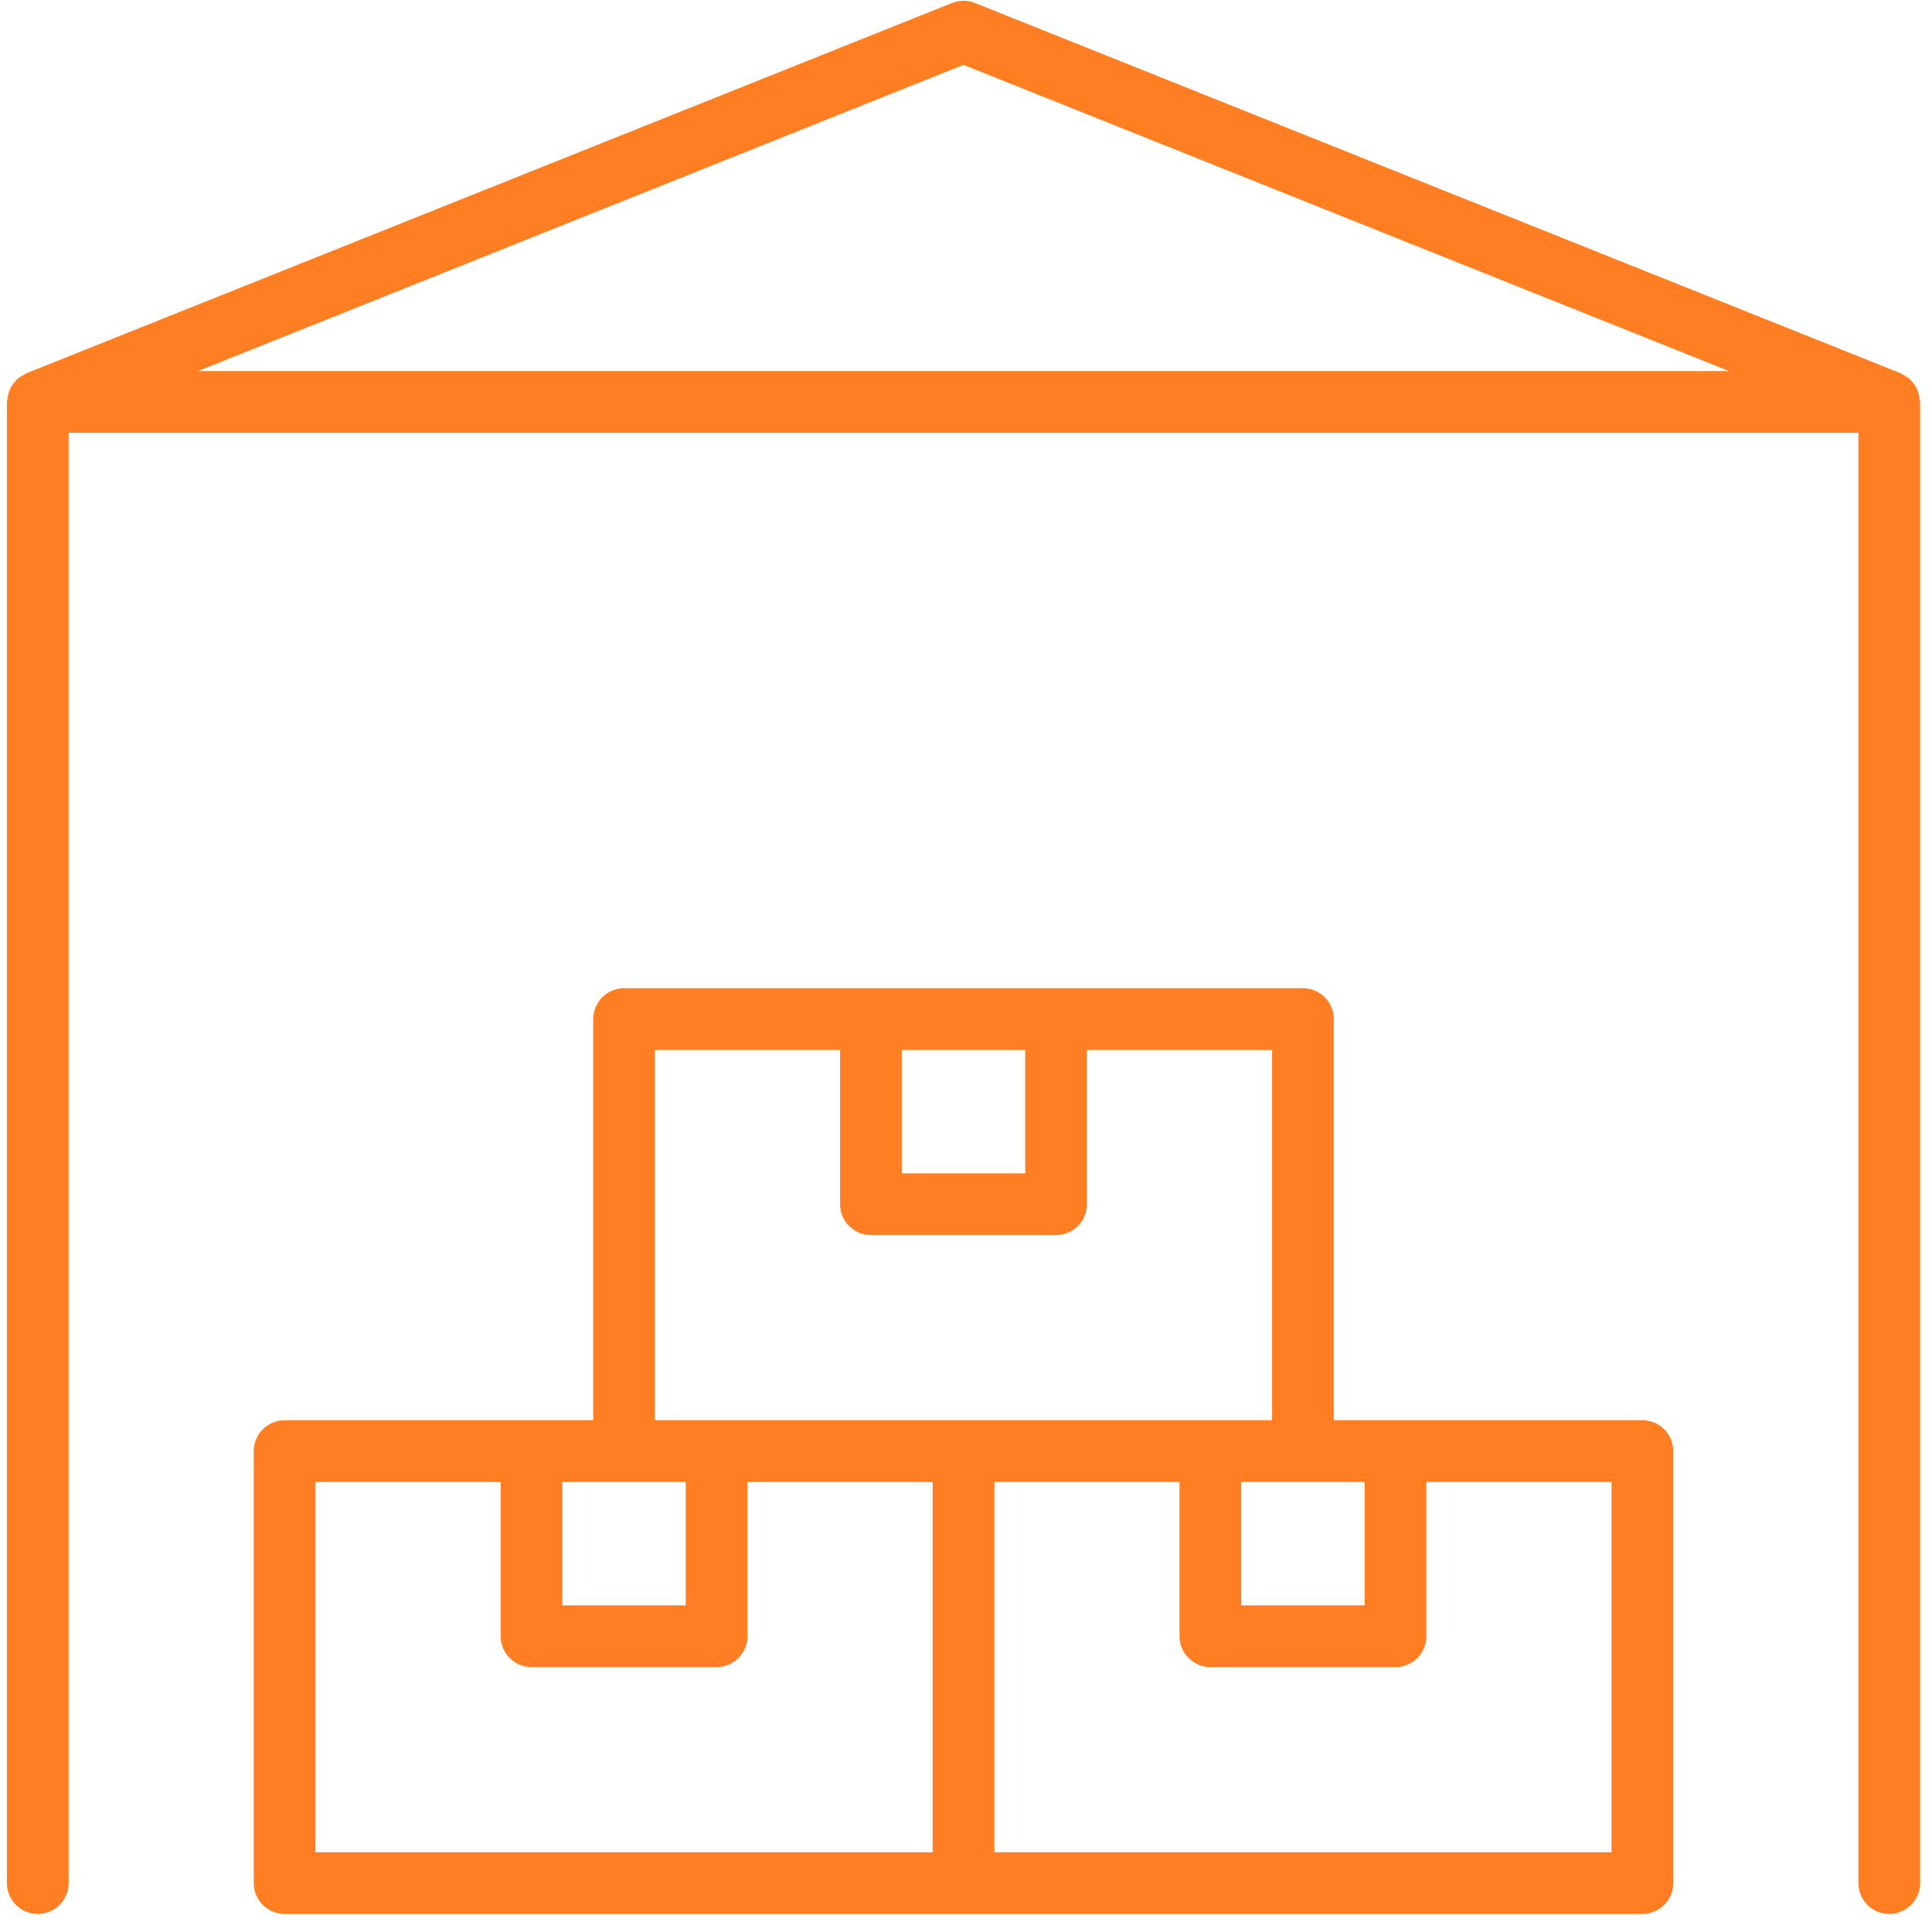 <svg width="72" height="72" viewBox="0 0 72 72" fill="none" xmlns="http://www.w3.org/2000/svg">
<g clip-path="url(#clip0_276_4393)">
<path d="M71.488 14.638C71.455 14.495 71.387 14.37 71.287 14.264C71.258 14.224 71.229 14.185 71.195 14.149C71.117 14.079 71.031 14.021 70.937 13.975C70.907 13.954 70.876 13.935 70.844 13.918C70.84 13.916 70.838 13.913 70.834 13.911L36.335 0.111C36.197 0.056 36.054 0.029 35.907 0.029C35.76 0.029 35.617 0.056 35.479 0.111L0.98 13.911C0.976 13.913 0.974 13.916 0.97 13.918C0.938 13.935 0.907 13.954 0.877 13.975C0.783 14.021 0.697 14.079 0.619 14.149C0.587 14.185 0.556 14.224 0.528 14.264C0.469 14.332 0.42 14.406 0.379 14.486C0.358 14.535 0.341 14.586 0.327 14.638C0.298 14.723 0.281 14.81 0.274 14.899C0.272 14.928 0.258 14.951 0.258 14.979V70.178C0.258 70.254 0.265 70.328 0.28 70.402C0.295 70.476 0.316 70.549 0.345 70.618C0.374 70.687 0.41 70.754 0.451 70.817C0.494 70.88 0.541 70.938 0.595 70.991C0.648 71.045 0.706 71.092 0.769 71.134C0.832 71.176 0.898 71.211 0.968 71.24C1.038 71.269 1.109 71.291 1.183 71.306C1.258 71.32 1.332 71.328 1.408 71.328C1.484 71.328 1.558 71.32 1.632 71.306C1.706 71.291 1.778 71.269 1.848 71.24C1.917 71.211 1.984 71.176 2.047 71.134C2.11 71.092 2.168 71.045 2.221 70.991C2.274 70.938 2.322 70.88 2.364 70.817C2.406 70.754 2.441 70.687 2.47 70.618C2.499 70.549 2.521 70.476 2.536 70.402C2.55 70.328 2.558 70.254 2.558 70.178V16.128H69.257V70.178C69.257 70.254 69.264 70.328 69.279 70.402C69.294 70.476 69.316 70.549 69.344 70.618C69.374 70.687 69.408 70.754 69.451 70.817C69.492 70.88 69.541 70.938 69.594 70.991C69.647 71.045 69.705 71.092 69.768 71.134C69.831 71.176 69.897 71.211 69.967 71.24C70.036 71.269 70.108 71.291 70.183 71.306C70.257 71.32 70.331 71.328 70.407 71.328C70.483 71.328 70.557 71.32 70.631 71.306C70.706 71.291 70.777 71.269 70.847 71.24C70.917 71.211 70.983 71.176 71.046 71.134C71.108 71.092 71.166 71.045 71.22 70.991C71.273 70.938 71.321 70.88 71.363 70.817C71.405 70.754 71.441 70.687 71.469 70.618C71.499 70.549 71.52 70.476 71.535 70.402C71.55 70.328 71.557 70.254 71.557 70.178V14.979C71.557 14.95 71.542 14.927 71.541 14.899C71.533 14.809 71.516 14.723 71.488 14.638ZM7.379 13.829L35.907 2.418L64.436 13.829H7.379ZM61.207 52.928H49.707V37.978C49.707 37.903 49.7 37.828 49.685 37.754C49.671 37.68 49.648 37.608 49.619 37.538C49.59 37.469 49.556 37.402 49.513 37.339C49.472 37.276 49.424 37.218 49.37 37.165C49.317 37.112 49.259 37.064 49.196 37.022C49.133 36.98 49.067 36.945 48.998 36.916C48.928 36.887 48.856 36.865 48.781 36.85C48.708 36.836 48.633 36.828 48.557 36.828H23.258C23.182 36.828 23.107 36.836 23.033 36.85C22.959 36.865 22.887 36.887 22.817 36.916C22.747 36.945 22.681 36.98 22.619 37.022C22.556 37.064 22.498 37.112 22.444 37.165C22.391 37.218 22.343 37.276 22.302 37.339C22.259 37.402 22.224 37.469 22.195 37.538C22.166 37.608 22.144 37.68 22.13 37.754C22.115 37.828 22.108 37.903 22.108 37.978V52.928H10.607C10.533 52.928 10.457 52.936 10.383 52.95C10.31 52.965 10.238 52.987 10.168 53.016C10.098 53.044 10.032 53.08 9.969 53.122C9.906 53.164 9.848 53.211 9.795 53.265C9.741 53.318 9.694 53.376 9.651 53.439C9.61 53.502 9.574 53.568 9.545 53.638C9.516 53.708 9.495 53.78 9.48 53.854C9.465 53.928 9.457 54.003 9.457 54.078V70.178C9.457 70.254 9.465 70.328 9.48 70.402C9.495 70.476 9.516 70.549 9.545 70.618C9.574 70.687 9.61 70.754 9.651 70.817C9.694 70.88 9.741 70.938 9.795 70.991C9.848 71.045 9.906 71.092 9.969 71.134C10.032 71.176 10.098 71.211 10.168 71.24C10.238 71.269 10.31 71.291 10.383 71.306C10.457 71.32 10.533 71.328 10.607 71.328H61.207C61.282 71.328 61.357 71.32 61.432 71.306C61.505 71.291 61.577 71.269 61.647 71.24C61.717 71.211 61.783 71.176 61.846 71.134C61.909 71.092 61.967 71.045 62.02 70.991C62.074 70.938 62.121 70.88 62.163 70.817C62.205 70.754 62.241 70.687 62.27 70.618C62.299 70.549 62.32 70.476 62.335 70.402C62.35 70.328 62.357 70.254 62.357 70.178V54.078C62.357 54.003 62.35 53.928 62.335 53.854C62.32 53.78 62.299 53.708 62.27 53.638C62.241 53.568 62.205 53.502 62.163 53.439C62.121 53.376 62.074 53.318 62.02 53.265C61.967 53.211 61.909 53.164 61.846 53.122C61.783 53.08 61.717 53.044 61.647 53.016C61.577 52.987 61.505 52.965 61.432 52.95C61.357 52.936 61.282 52.928 61.207 52.928ZM46.257 55.228H50.857V59.828H46.257V55.228ZM38.208 39.129V43.728H33.607V39.129H38.208ZM24.407 39.129H31.308V44.878C31.308 44.954 31.315 45.029 31.33 45.102C31.345 45.177 31.366 45.249 31.395 45.319C31.424 45.388 31.459 45.454 31.501 45.517C31.543 45.58 31.591 45.638 31.644 45.691C31.698 45.745 31.756 45.792 31.819 45.834C31.881 45.877 31.948 45.911 32.017 45.94C32.087 45.969 32.159 45.992 32.233 46.006C32.307 46.021 32.382 46.028 32.458 46.028H39.357C39.433 46.028 39.508 46.021 39.581 46.006C39.656 45.992 39.728 45.969 39.798 45.94C39.867 45.911 39.934 45.877 39.996 45.834C40.059 45.792 40.117 45.745 40.171 45.691C40.224 45.638 40.272 45.58 40.313 45.517C40.356 45.454 40.391 45.388 40.42 45.319C40.449 45.249 40.47 45.177 40.485 45.102C40.5 45.029 40.507 44.954 40.507 44.878V39.129H47.407V52.928H24.407V39.129ZM23.258 55.228H25.557V59.828H20.957V55.228H23.258ZM11.758 55.228H18.658V60.978C18.658 61.054 18.665 61.128 18.68 61.202C18.694 61.277 18.716 61.349 18.745 61.418C18.774 61.488 18.809 61.554 18.851 61.617C18.893 61.679 18.941 61.738 18.994 61.791C19.048 61.844 19.106 61.892 19.168 61.934C19.232 61.976 19.298 62.011 19.367 62.04C19.437 62.069 19.509 62.091 19.583 62.106C19.657 62.121 19.732 62.128 19.807 62.128H26.708C26.783 62.128 26.858 62.121 26.932 62.106C27.006 62.091 27.078 62.069 27.147 62.04C27.217 62.011 27.283 61.976 27.347 61.934C27.409 61.892 27.467 61.844 27.52 61.791C27.574 61.738 27.622 61.679 27.664 61.617C27.705 61.554 27.741 61.488 27.77 61.418C27.799 61.349 27.821 61.277 27.835 61.202C27.85 61.128 27.858 61.054 27.858 60.978V55.228H34.757V69.028H11.758V55.228ZM60.057 69.028H37.057V55.228H43.957V60.978C43.957 61.054 43.965 61.128 43.979 61.202C43.994 61.277 44.016 61.349 44.045 61.418C44.074 61.488 44.109 61.554 44.151 61.617C44.193 61.679 44.241 61.738 44.294 61.791C44.348 61.844 44.406 61.892 44.468 61.934C44.531 61.976 44.597 62.011 44.667 62.04C44.737 62.069 44.809 62.091 44.883 62.106C44.957 62.121 45.031 62.128 45.107 62.128H52.007C52.083 62.128 52.157 62.121 52.232 62.106C52.305 62.091 52.377 62.069 52.447 62.04C52.517 62.011 52.583 61.976 52.646 61.934C52.709 61.892 52.767 61.844 52.82 61.791C52.874 61.738 52.921 61.679 52.964 61.617C53.005 61.554 53.041 61.488 53.07 61.418C53.099 61.349 53.12 61.277 53.135 61.202C53.15 61.128 53.157 61.054 53.157 60.978V55.228H60.057V69.028Z" fill="#FF7E21"/>
</g>
<defs>
<clipPath id="clip0_276_4393">
<rect width="71.328" height="71.328" fill="white" transform="translate(0.243)"/>
</clipPath>
</defs>
</svg>
